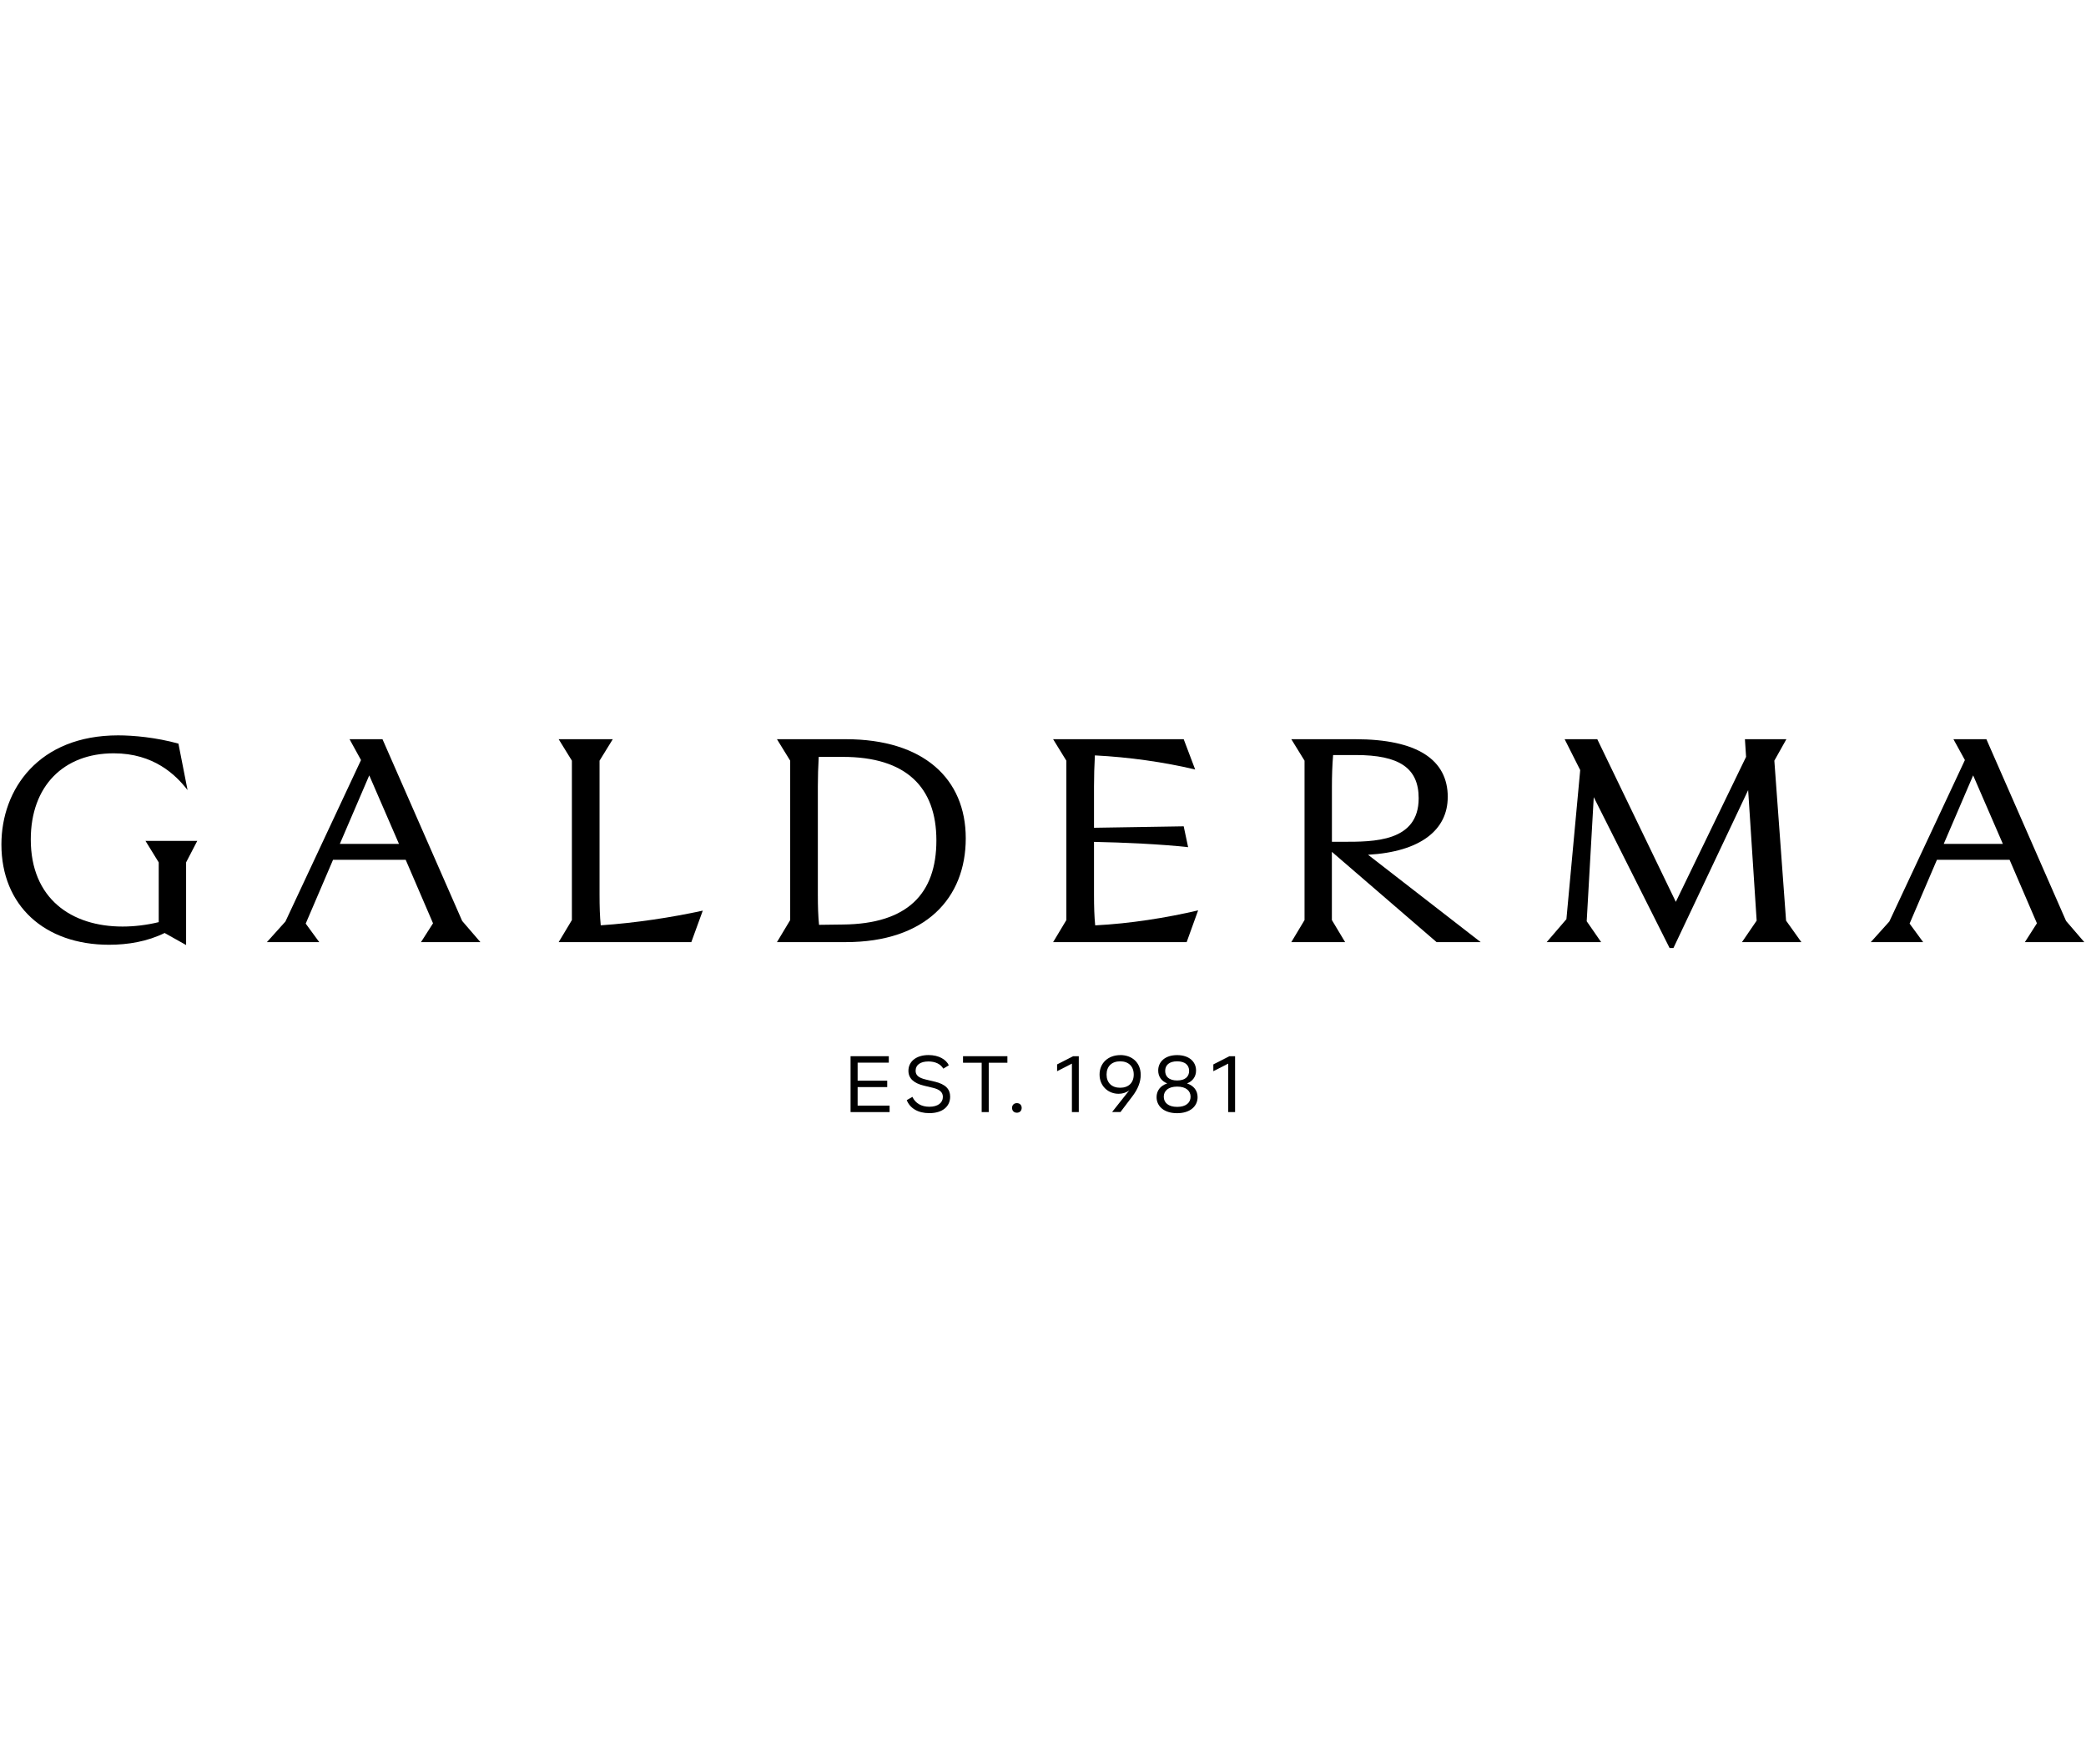 <?xml version="1.0" encoding="UTF-8"?>
<svg id="Logos_BLACK" xmlns="http://www.w3.org/2000/svg" viewBox="0 0 473.01 400">
  <path d="M35.99,195.55v13.54c-2.73.67-5.6,1-8.2,1-11.6,0-20.81-6.33-20.81-19.74,0-12.14,7.47-19.54,18.81-19.54,9.07,0,14.07,4.87,16.74,8.34l-2.07-10.54c-5.07-1.4-10.2-1.87-13.67-1.87-18.01,0-26.47,12.2-26.47,24.74,0,13.87,9.8,22.74,24.41,22.74,4.27,0,8.67-.73,12.6-2.67l4.87,2.73v-18.74l2.53-4.87h-11.74l3,4.87h0Z"/>
  <path d="M77.06,191.35l6.67-15.54,6.74,15.54h-13.4ZM86.73,167.61h-7.47l2.6,4.73-17.14,36.61-4.2,4.67h11.87l-3.07-4.2,6.2-14.47h16.47l6.2,14.4-2.73,4.27h13.47l-4.13-4.8-18.07-41.21h0Z"/>
  <path d="M135.95,202.89v-30.41l3-4.87h-12.27l3,4.87v36.14l-3,5h30.08l2.6-7.14c-7,1.53-15.27,2.8-23.14,3.33-.2-2-.27-4.27-.27-6.93h0Z"/>
  <path d="M440.75,191.35l6.67-15.54,6.74,15.54h-13.4ZM472.62,213.62l-4.13-4.8-18.07-41.21h-7.47l2.6,4.73-17.14,36.61-4.2,4.67h11.87l-3.07-4.2,6.2-14.47h16.47l6.2,14.4-2.73,4.27h13.47Z"/>
  <path d="M302.02,190.88v-12.54c0-2.27.07-4.8.27-7.14h5.13c9.87,0,14.27,2.93,14.27,9.8,0,9.94-10.27,9.87-17.14,9.87h-2.53ZM328.29,180.75c0-8.47-6.87-13.14-21.01-13.14h-14.47l3,4.87v36.14l-3,5h12.2l-3-5v-15.47l23.74,20.47h10l-25.54-19.81c11.94-.67,18.07-5.67,18.07-13.07h0Z"/>
  <polygon points="402.34 172.48 405.07 167.61 395.67 167.61 395.93 171.61 380 204.49 362.19 167.61 354.79 167.61 358.32 174.61 355.19 208.42 350.72 213.62 363.06 213.62 359.79 208.89 361.39 180.75 378.59 214.96 379.46 214.96 396.4 179.15 398.33 208.75 395 213.62 408.47 213.62 405 208.75 402.34 172.48 402.34 172.48"/>
  <path d="M185.45,178.35c0-2.13.07-4.53.2-6.73h5.47c14.34,0,21.21,6.87,21.21,18.94s-6.54,18.94-21.21,19.07l-5.4.07c-.2-2-.27-4.2-.27-6.8v-24.54h0ZM176.18,213.62h15.6c18.14,0,27.21-10,27.21-23.54s-9.6-22.47-27.21-22.47h-15.6l3,4.87v36.14l-3,5h0Z"/>
  <path d="M248.07,202.89v-12c6.67.13,15.34.53,21.34,1.2l-1-4.73-20.34.33v-9.34c0-2.27.07-4.73.2-7.07,7.8.4,15.74,1.53,22.74,3.2l-2.6-6.87h-29.61l3,4.87v36.14l-3,5h30.28l2.6-7.2c-7.14,1.67-15.4,3-23.34,3.4-.2-2-.27-4.27-.27-6.93h0Z"/>
  <polygon points="194.47 246.49 201.18 246.49 201.18 245.04 194.47 245.04 194.47 240.95 201.54 240.95 201.54 239.49 192.87 239.49 192.87 252.16 201.72 252.16 201.72 250.69 194.47 250.69 194.47 246.49 194.47 246.49"/>
  <path d="M266.93,250.98c-2.03,0-3.04-.98-3.04-2.3s1.01-2.3,3.04-2.3,3.04.98,3.04,2.3-1.01,2.3-3.04,2.3h0ZM264.21,242.82c0-1.3.9-2.17,2.71-2.17s2.72.87,2.72,2.17-.9,2.17-2.72,2.17-2.71-.87-2.71-2.17h0ZM269.17,245.66c1.32-.54,2.04-1.57,2.04-2.93,0-1.99-1.57-3.49-4.29-3.49s-4.29,1.5-4.29,3.49c0,1.36.72,2.39,2.04,2.93-1.57.52-2.41,1.66-2.41,3.11,0,2.03,1.65,3.64,4.65,3.64s4.65-1.61,4.65-3.64c0-1.45-.83-2.59-2.41-3.11h0Z"/>
  <polygon points="239.7 241.35 239.7 242.89 243.06 241.17 243.06 252.16 244.62 252.16 244.62 239.49 243.34 239.49 239.7 241.35 239.7 241.35"/>
  <path d="M254,246.64c-1.9,0-3.08-1.12-3.08-2.99s1.18-3,3.08-3,3.08,1.14,3.08,3-1.18,2.99-3.08,2.99h0ZM254.03,239.24c-2.73,0-4.7,1.79-4.7,4.41s1.97,4.36,4.31,4.36c.89,0,1.74-.25,2.44-.8l-3.91,4.94h1.9l2.71-3.58c1.29-1.68,1.88-3.31,1.88-4.85,0-2.79-1.97-4.49-4.63-4.49h0Z"/>
  <path d="M211.94,245.26l-2.04-.49c-1.68-.4-2.28-1.01-2.28-1.99,0-1.32,1.09-2.1,2.9-2.1,1.56,0,2.77.58,3.38,1.63l1.25-.76c-.62-1.34-2.3-2.32-4.6-2.32-2.82,0-4.56,1.48-4.56,3.56,0,1.72,1.19,2.82,3.53,3.38l2.04.49c1.57.38,2.24,1.03,2.24,2.06,0,1.34-1.14,2.23-3.06,2.23-1.79,0-3.17-.78-3.85-2.24l-1.28.74c.72,1.83,2.53,2.95,5.12,2.95,3,0,4.72-1.52,4.72-3.73,0-1.72-1.03-2.82-3.51-3.42h0Z"/>
  <polygon points="275.13 241.35 275.13 242.89 278.5 241.17 278.5 252.16 280.06 252.16 280.06 239.49 278.77 239.49 275.13 241.35 275.13 241.35"/>
  <path d="M230.58,250.13c-.67,0-1.09.45-1.09,1.07,0,.65.42,1.1,1.09,1.1s1.09-.45,1.09-1.1c0-.62-.42-1.07-1.09-1.07h0Z"/>
  <polygon points="218.37 240.97 222.6 240.97 222.6 252.16 224.2 252.16 224.2 240.97 228.43 240.97 228.43 239.49 218.37 239.49 218.37 240.97 218.37 240.97"/>
</svg>